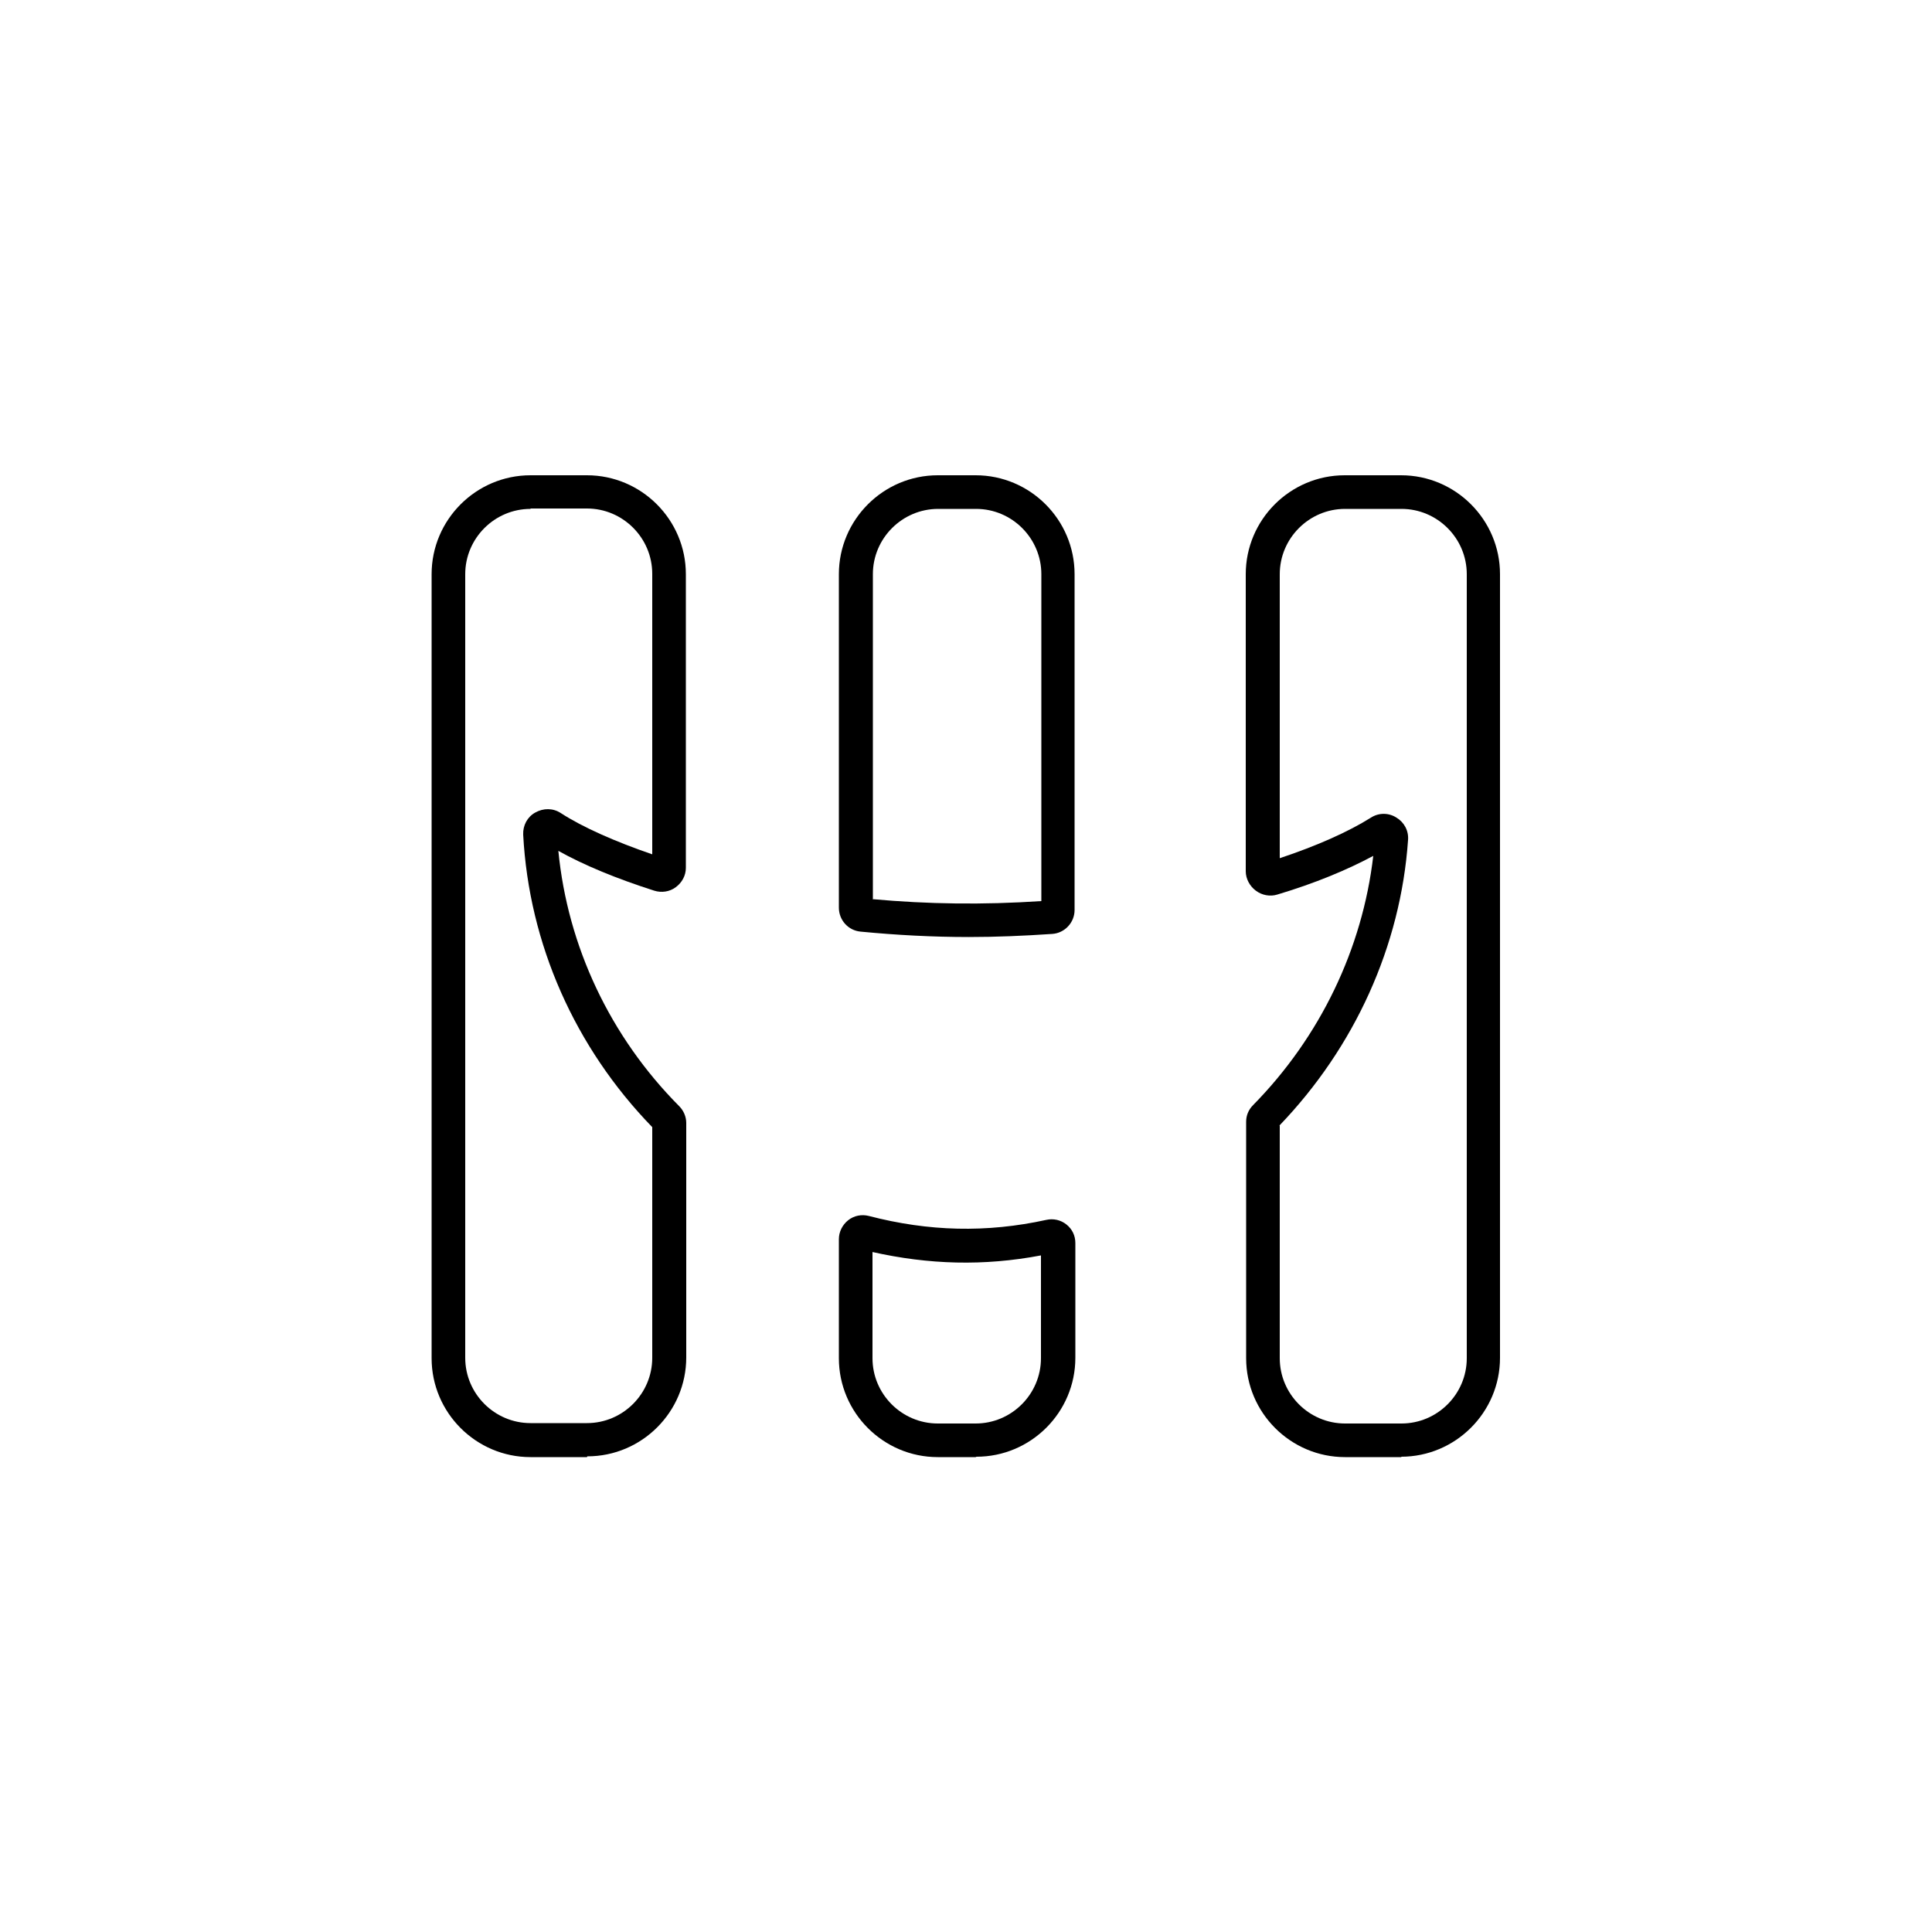 <?xml version="1.0" encoding="UTF-8"?><svg id="Laag_1" xmlns="http://www.w3.org/2000/svg" width="50" height="50" viewBox="0 0 50 50"><defs><style>.cls-1{stroke-width:0px;}</style></defs><path class="cls-1" d="m15.19,37.71h-1.46c-1.41,0-2.56-1.15-2.56-2.56V14.86c0-1.41,1.15-2.56,2.56-2.56h1.46c1.41,0,2.56,1.15,2.56,2.56v7.6c0,.2-.1.38-.26.5-.16.12-.37.15-.56.09-.97-.31-1.82-.66-2.48-1.03.24,2.47,1.34,4.81,3.13,6.61.11.11.18.27.18.43v6.07c0,1.41-1.15,2.56-2.56,2.56Zm-1.46-24.54c-.93,0-1.69.76-1.69,1.69v20.28c0,.93.76,1.69,1.69,1.69h1.46c.93,0,1.69-.76,1.69-1.69v-5.97c-2-2.06-3.19-4.74-3.34-7.57-.01-.24.11-.46.31-.57.21-.12.46-.12.66.01h0c.57.37,1.41.74,2.37,1.07v-7.26c0-.93-.76-1.69-1.69-1.69h-1.46Zm3.23,16.08h0s0,0,0,0Z"/><path class="cls-1" d="m25.25,37.71h-.98c-1.41,0-2.56-1.15-2.56-2.56v-3.08c0-.19.09-.37.24-.49.15-.12.35-.16.54-.11,1.54.4,3.04.44,4.59.1.18-.04.37,0,.52.12.15.12.23.29.23.48v2.97c0,1.41-1.15,2.56-2.56,2.56Zm-2.67-5.32v2.76c0,.93.76,1.69,1.69,1.69h.98c.93,0,1.69-.76,1.69-1.69v-2.66c-1.48.28-2.9.24-4.37-.09Zm4.67.03s0,0,0,0c0,0,0,0,0,0Z"/><path class="cls-1" d="m25.08,24.25c-.94,0-1.88-.05-2.81-.14-.32-.03-.56-.3-.56-.62v-8.63c0-1.41,1.15-2.56,2.56-2.56h.98c1.41,0,2.56,1.15,2.56,2.56v8.69c0,.33-.26.6-.58.62-.74.05-1.45.08-2.16.08Zm-2.5-.98c1.44.13,2.85.15,4.37.05v-8.46c0-.93-.76-1.69-1.69-1.69h-.98c-.93,0-1.69.76-1.69,1.69v8.4Zm4.6.04h0,0Z"/><path class="cls-1" d="m36.27,37.71h-1.46c-1.41,0-2.56-1.15-2.56-2.56v-6.12c0-.16.06-.31.18-.43,1.74-1.77,2.83-4.05,3.11-6.45-.67.36-1.51.71-2.48,1-.19.06-.4.02-.56-.1-.16-.12-.26-.31-.26-.5v-7.69c0-1.41,1.15-2.56,2.56-2.56h1.46c1.41,0,2.56,1.15,2.56,2.56v20.28c0,1.41-1.15,2.56-2.56,2.56Zm-3.15-8.58v6.02c0,.93.76,1.69,1.69,1.69h1.46c.93,0,1.69-.76,1.69-1.69V14.86c0-.93-.76-1.69-1.69-1.69h-1.46c-.93,0-1.69.76-1.69,1.69v7.35c.96-.32,1.77-.68,2.36-1.05.2-.13.46-.13.66,0,.2.12.32.34.3.58-.19,2.74-1.38,5.36-3.33,7.39Z"/></svg>